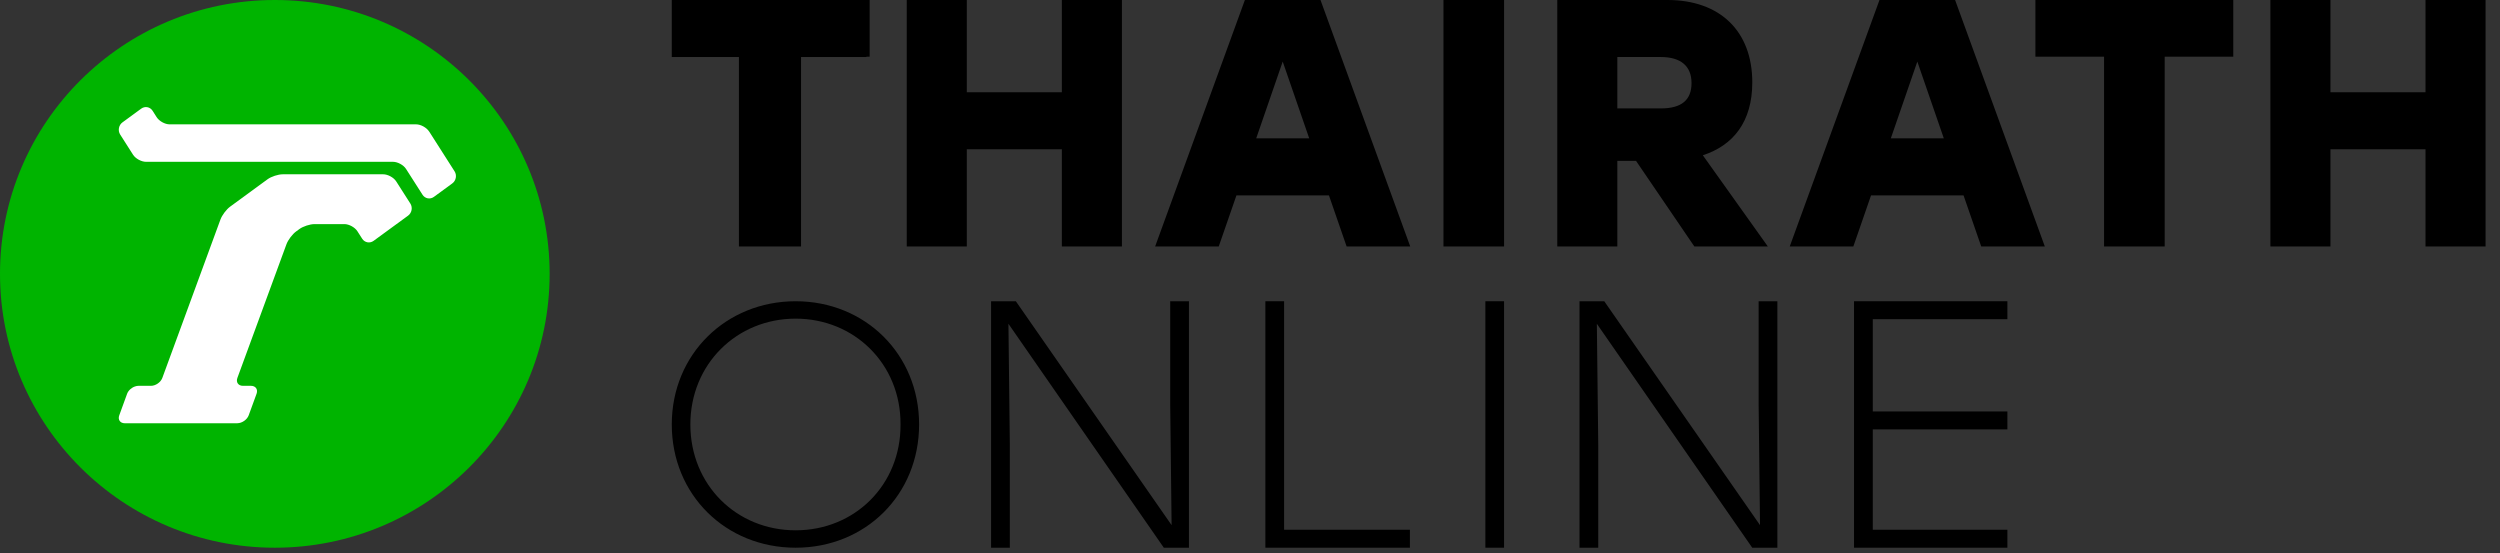 <svg width="131" height="29" viewBox="0 0 131 29" fill="none" xmlns="http://www.w3.org/2000/svg">
<rect x="0" y="0" width="131" height="29" fill="#333333" stroke="none"/>
<path d="M85.729 8.431H84.748V12.915H81.601V0H87.377C90.118 0 91.82 1.623 91.82 4.318C91.82 6.384 90.82 7.62 89.228 8.136L92.635 12.915H88.784L85.729 8.431ZM87.025 2.988H84.748V5.681H87.025C88.118 5.681 88.636 5.238 88.636 4.353C88.636 3.468 88.081 2.988 87.025 2.988Z" fill="black"/>
<path d="M130.244 0V12.915H127.097V7.822H122.116V12.915H118.969V0H122.116V4.834H127.097V0H130.244Z" fill="black"/>
<path d="M117.024 0H106.656V2.97H110.253V12.915H113.429V2.97H117.024V0Z" fill="black"/>
<path d="M102.893 10.239H98.042L97.115 12.915H93.782L98.485 0H102.447L107.149 12.915H103.816L102.89 10.239H102.893ZM101.856 7.25L100.468 3.227L99.079 7.25H101.856Z" fill="black"/>
<path d="M69.64 10.239H64.789L63.862 12.915H60.529L65.232 0H69.194L73.896 12.915H70.563L69.637 10.239H69.64ZM68.603 7.25L67.214 3.227L65.825 7.25H68.603Z" fill="black"/>
<path d="M45.569 0H45.403H35.201V2.97V2.988H38.719V12.915H38.798H41.867H41.974V2.988H45.403V2.97H45.569V0Z" fill="black"/>
<path d="M58.788 0V12.915H55.641V7.822H50.66V12.915H47.513V0H50.66V4.834H55.641V0H58.788Z" fill="black"/>
<path d="M78.814 12.915V0L75.638 0V12.915H78.814Z" fill="black"/>
<path d="M48.161 22.242C48.161 25.927 45.35 28.7 41.691 28.7C38.031 28.7 35.201 25.927 35.201 22.242C35.201 18.558 38.049 15.785 41.691 15.785C45.332 15.785 48.161 18.558 48.161 22.242ZM36.175 22.242C36.175 25.409 38.591 27.788 41.691 27.788C44.79 27.788 47.206 25.409 47.188 22.242C47.206 19.076 44.772 16.697 41.691 16.697C38.609 16.697 36.175 19.076 36.175 22.242Z" fill="black"/>
<path d="M62.301 15.785V28.7H60.984L52.842 16.966L52.915 23.294V28.7H51.933V15.785H53.23L61.392 27.518L61.319 21.19V15.785H62.301Z" fill="black"/>
<path d="M73.879 27.759V28.7H66.306V15.785H67.287V27.759H73.878H73.879Z" fill="black"/>
<path d="M77.834 15.785H78.813V28.7H77.834V15.785Z" fill="black"/>
<path d="M93.134 15.785V28.7H91.817L83.675 16.966L83.748 23.294V28.7H82.766V15.785H84.063L92.225 27.518L92.152 21.19V15.785H93.134Z" fill="black"/>
<path d="M98.134 16.726H105.187V15.785H97.151V28.7H105.187V27.759H98.134V22.5H105.187V21.56H98.134V16.726Z" fill="black"/>
<path d="M14.4 28.7C22.354 28.7 28.801 22.275 28.801 14.35C28.801 6.425 22.354 0 14.4 0C6.447 0 0 6.425 0 14.35C0 22.275 6.447 28.7 14.4 28.7Z" fill="#00B400"/>
<path d="M22.486 6.891C22.355 6.687 22.05 6.516 21.806 6.516H8.888C8.644 6.516 8.339 6.346 8.209 6.14L7.995 5.804C7.865 5.6 7.598 5.549 7.401 5.692L6.416 6.413C6.219 6.556 6.166 6.842 6.295 7.046L6.972 8.108C7.102 8.312 7.408 8.479 7.652 8.479H20.595C20.838 8.479 21.144 8.646 21.275 8.851L22.141 10.206C22.272 10.41 22.539 10.461 22.735 10.317L23.701 9.61C23.898 9.466 23.951 9.181 23.819 8.977L22.488 6.891H22.486Z" fill="white"/>
<path d="M12.438 22.177C12.681 22.177 12.948 21.99 13.031 21.764L13.444 20.632C13.527 20.404 13.396 20.217 13.153 20.217H12.73C12.487 20.217 12.356 20.031 12.439 19.803L15.01 12.8C15.094 12.572 15.322 12.269 15.519 12.126L15.687 12.003C15.884 11.86 16.242 11.743 16.487 11.743H18.046C18.289 11.743 18.595 11.911 18.726 12.115L18.979 12.51C19.11 12.714 19.377 12.765 19.574 12.622L21.383 11.3C21.58 11.156 21.633 10.873 21.503 10.667L20.761 9.505C20.63 9.3 20.324 9.133 20.081 9.133H14.817C14.574 9.133 14.214 9.251 14.018 9.395L12.058 10.829C11.861 10.973 11.634 11.277 11.551 11.504L8.506 19.803C8.423 20.031 8.156 20.217 7.913 20.217H7.257C7.196 20.217 7.133 20.229 7.073 20.251C6.89 20.313 6.724 20.461 6.661 20.632L6.249 21.764C6.165 21.992 6.297 22.179 6.54 22.179H12.438V22.177Z" fill="white"/>
</svg>
